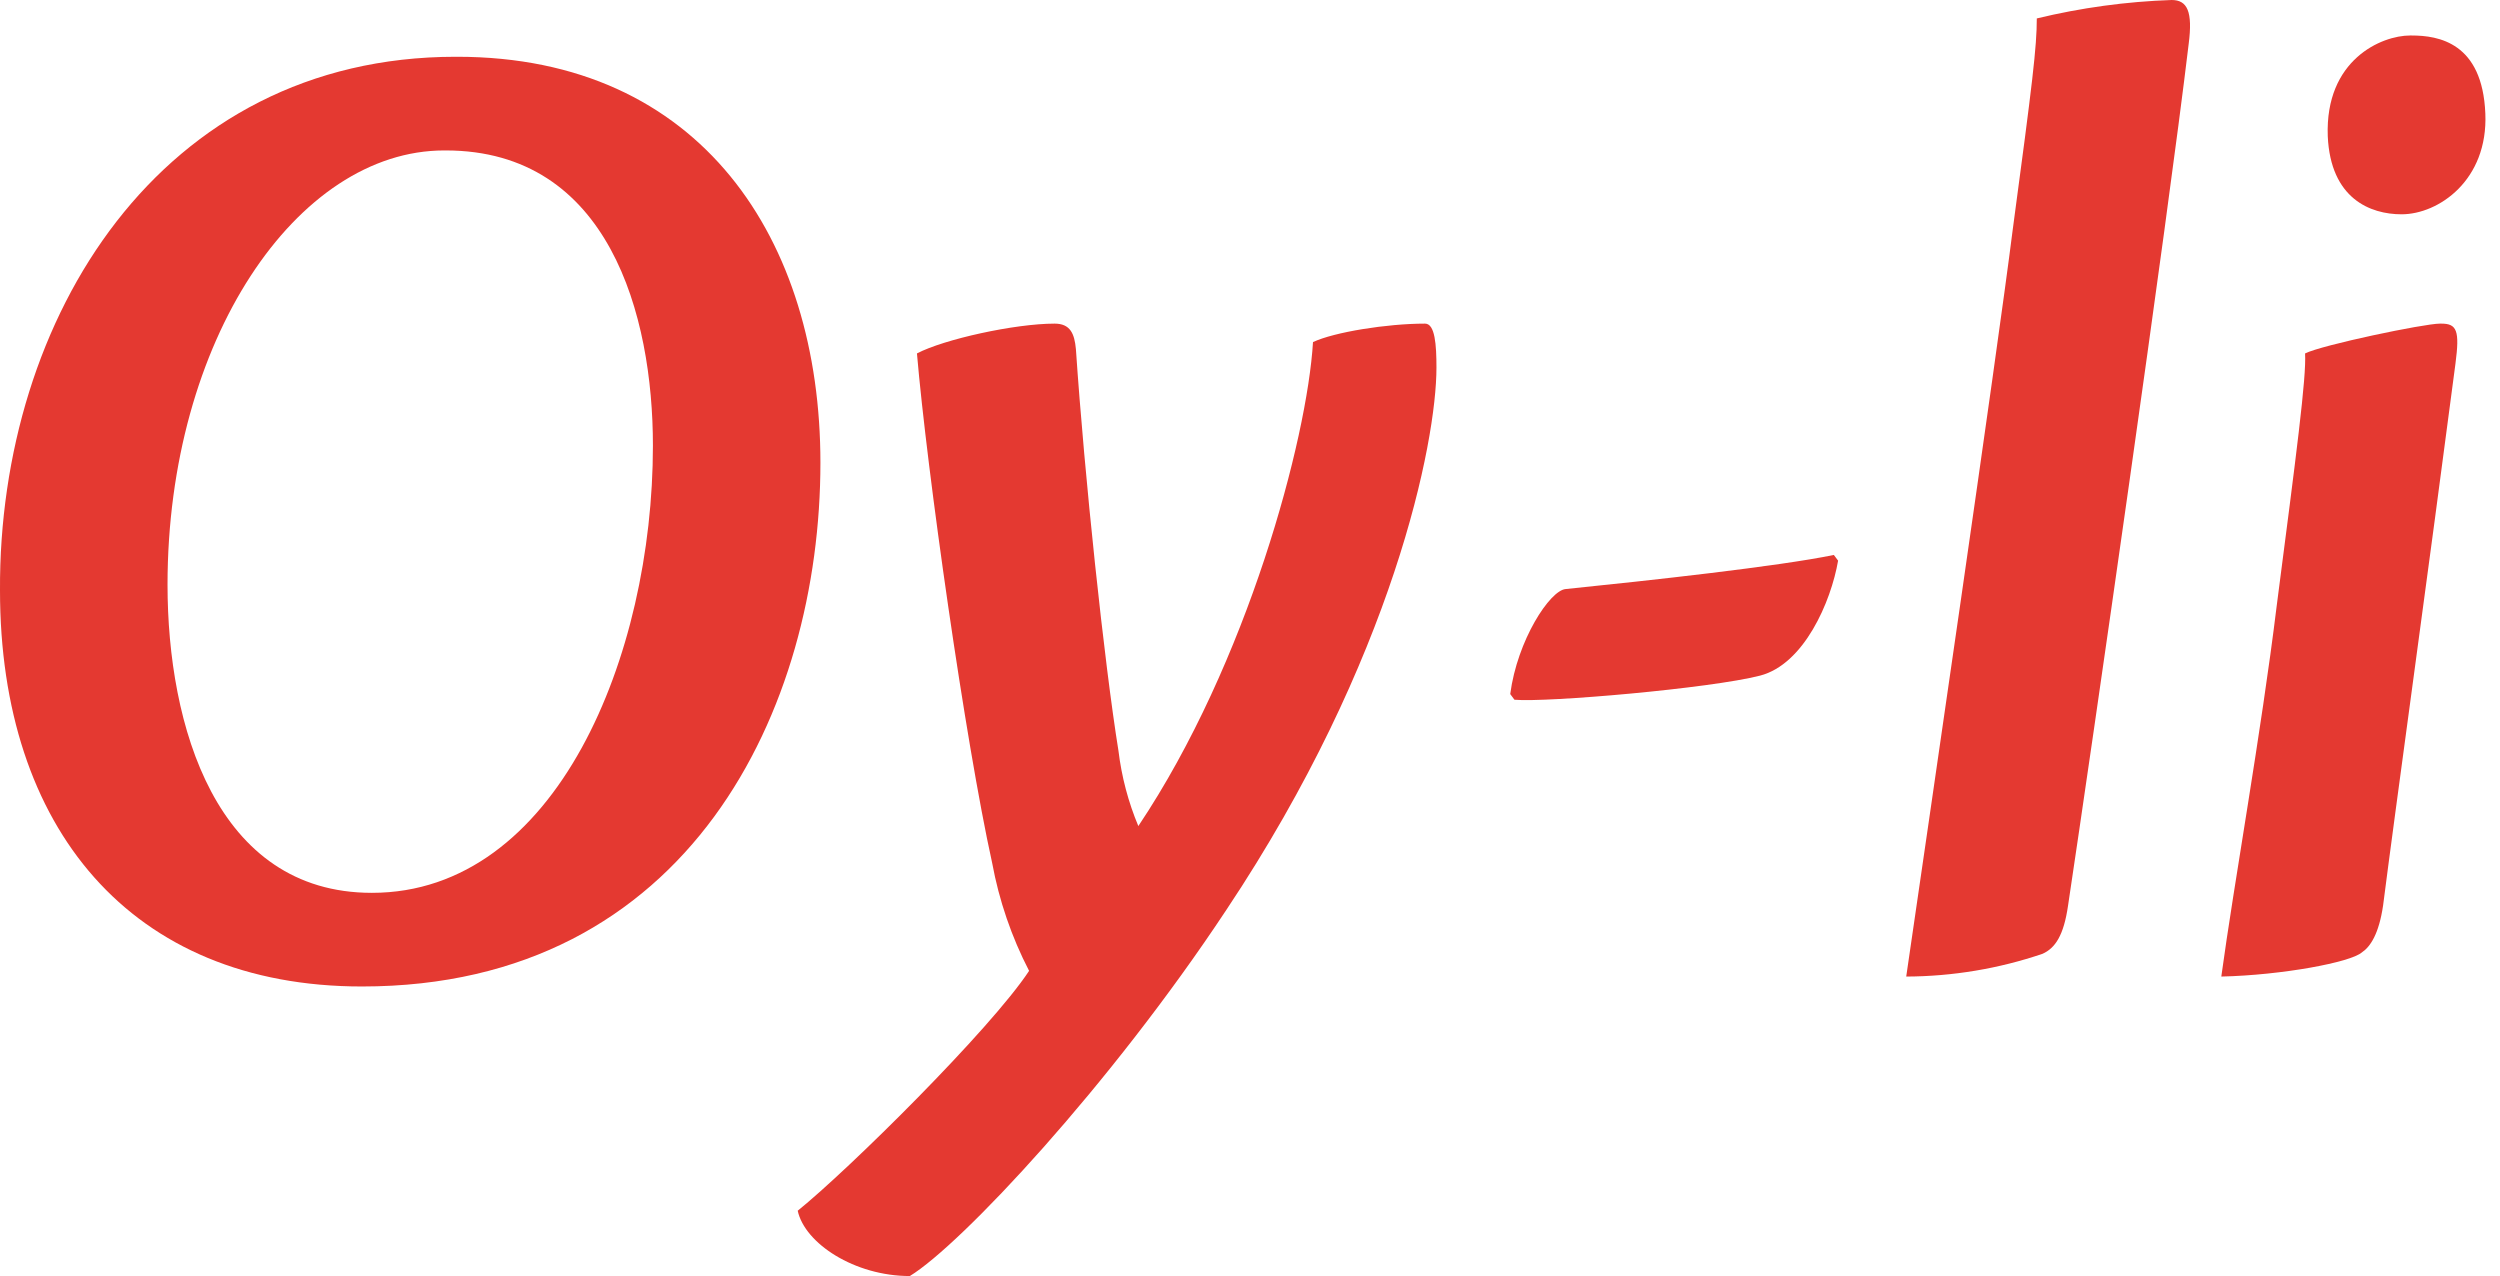 <?xml version="1.0" encoding="UTF-8"?> <svg xmlns="http://www.w3.org/2000/svg" width="96" height="49" viewBox="0 0 96 49" fill="none"> <path d="M17.553 2.18C26.926 2.18 31.504 9.212 31.504 17.768C31.504 27.198 26.491 37.881 13.9 37.881C5.016 37.881 0 31.776 0 22.673C-0.053 12.209 6.16 2.18 17.496 2.18H17.553ZM17.06 5.777C11.393 5.777 6.433 13.081 6.433 22.456C6.433 27.852 8.286 34.285 14.28 34.285C21.367 34.285 25.072 25.181 25.072 17.114C25.072 12.1 23.383 5.777 17.115 5.777H17.06Z" fill="#E43931"></path> <path d="M30.632 46.492C32.594 44.911 38.045 39.516 39.517 37.281C38.843 35.978 38.365 34.581 38.099 33.138C37.064 28.451 35.592 18.041 35.211 13.572C36.247 13.027 38.971 12.427 40.497 12.427C41.097 12.427 41.26 12.809 41.315 13.408C41.642 18.258 42.405 25.453 42.949 28.832C43.069 29.826 43.326 30.798 43.712 31.721C47.909 25.453 50.198 16.842 50.419 13.136C51.233 12.754 53.252 12.427 54.722 12.427C55.106 12.427 55.16 13.245 55.16 14.117C55.16 16.951 53.524 25.29 47.093 34.938C42.623 41.696 36.9 47.8 34.938 49C32.813 49 30.904 47.746 30.632 46.492Z" fill="#E43931"></path> <path d="M70.583 21.529C70.311 23.11 69.274 25.508 67.586 25.944C65.677 26.435 59.409 26.98 58.155 26.87L57.993 26.652C58.264 24.581 59.517 22.673 60.118 22.62C63.335 22.292 68.295 21.748 70.42 21.31L70.583 21.529Z" fill="#E43931"></path> <path d="M79.413 34.775C79.248 35.919 78.921 36.409 78.431 36.627C76.746 37.199 74.979 37.493 73.199 37.5C73.961 32.267 76.686 13.626 77.287 8.83C78.049 3.161 78.213 1.799 78.213 0.708C79.911 0.297 81.646 0.06 83.391 0C83.99 0 84.208 0.436 84.045 1.689C83.227 8.557 80.338 28.615 79.413 34.775Z" fill="#E43931"></path> <path d="M93.747 12.427C94.347 12.427 94.455 12.7 94.291 13.953C93.31 21.474 91.947 31.34 91.51 34.775C91.349 35.864 91.022 36.355 90.695 36.573C90.258 36.954 87.642 37.445 85.298 37.5C85.789 33.901 86.824 28.179 87.424 23.274C88.187 17.387 88.568 14.498 88.515 13.572C89.168 13.245 93.093 12.427 93.692 12.427H93.747ZM92.602 1.363C93.638 1.363 95.326 1.635 95.437 4.36C95.546 6.922 93.638 8.229 92.22 8.229C91.022 8.229 89.494 7.631 89.386 5.232C89.277 2.289 91.457 1.363 92.547 1.363H92.602Z" fill="#E43931"></path> </svg> 